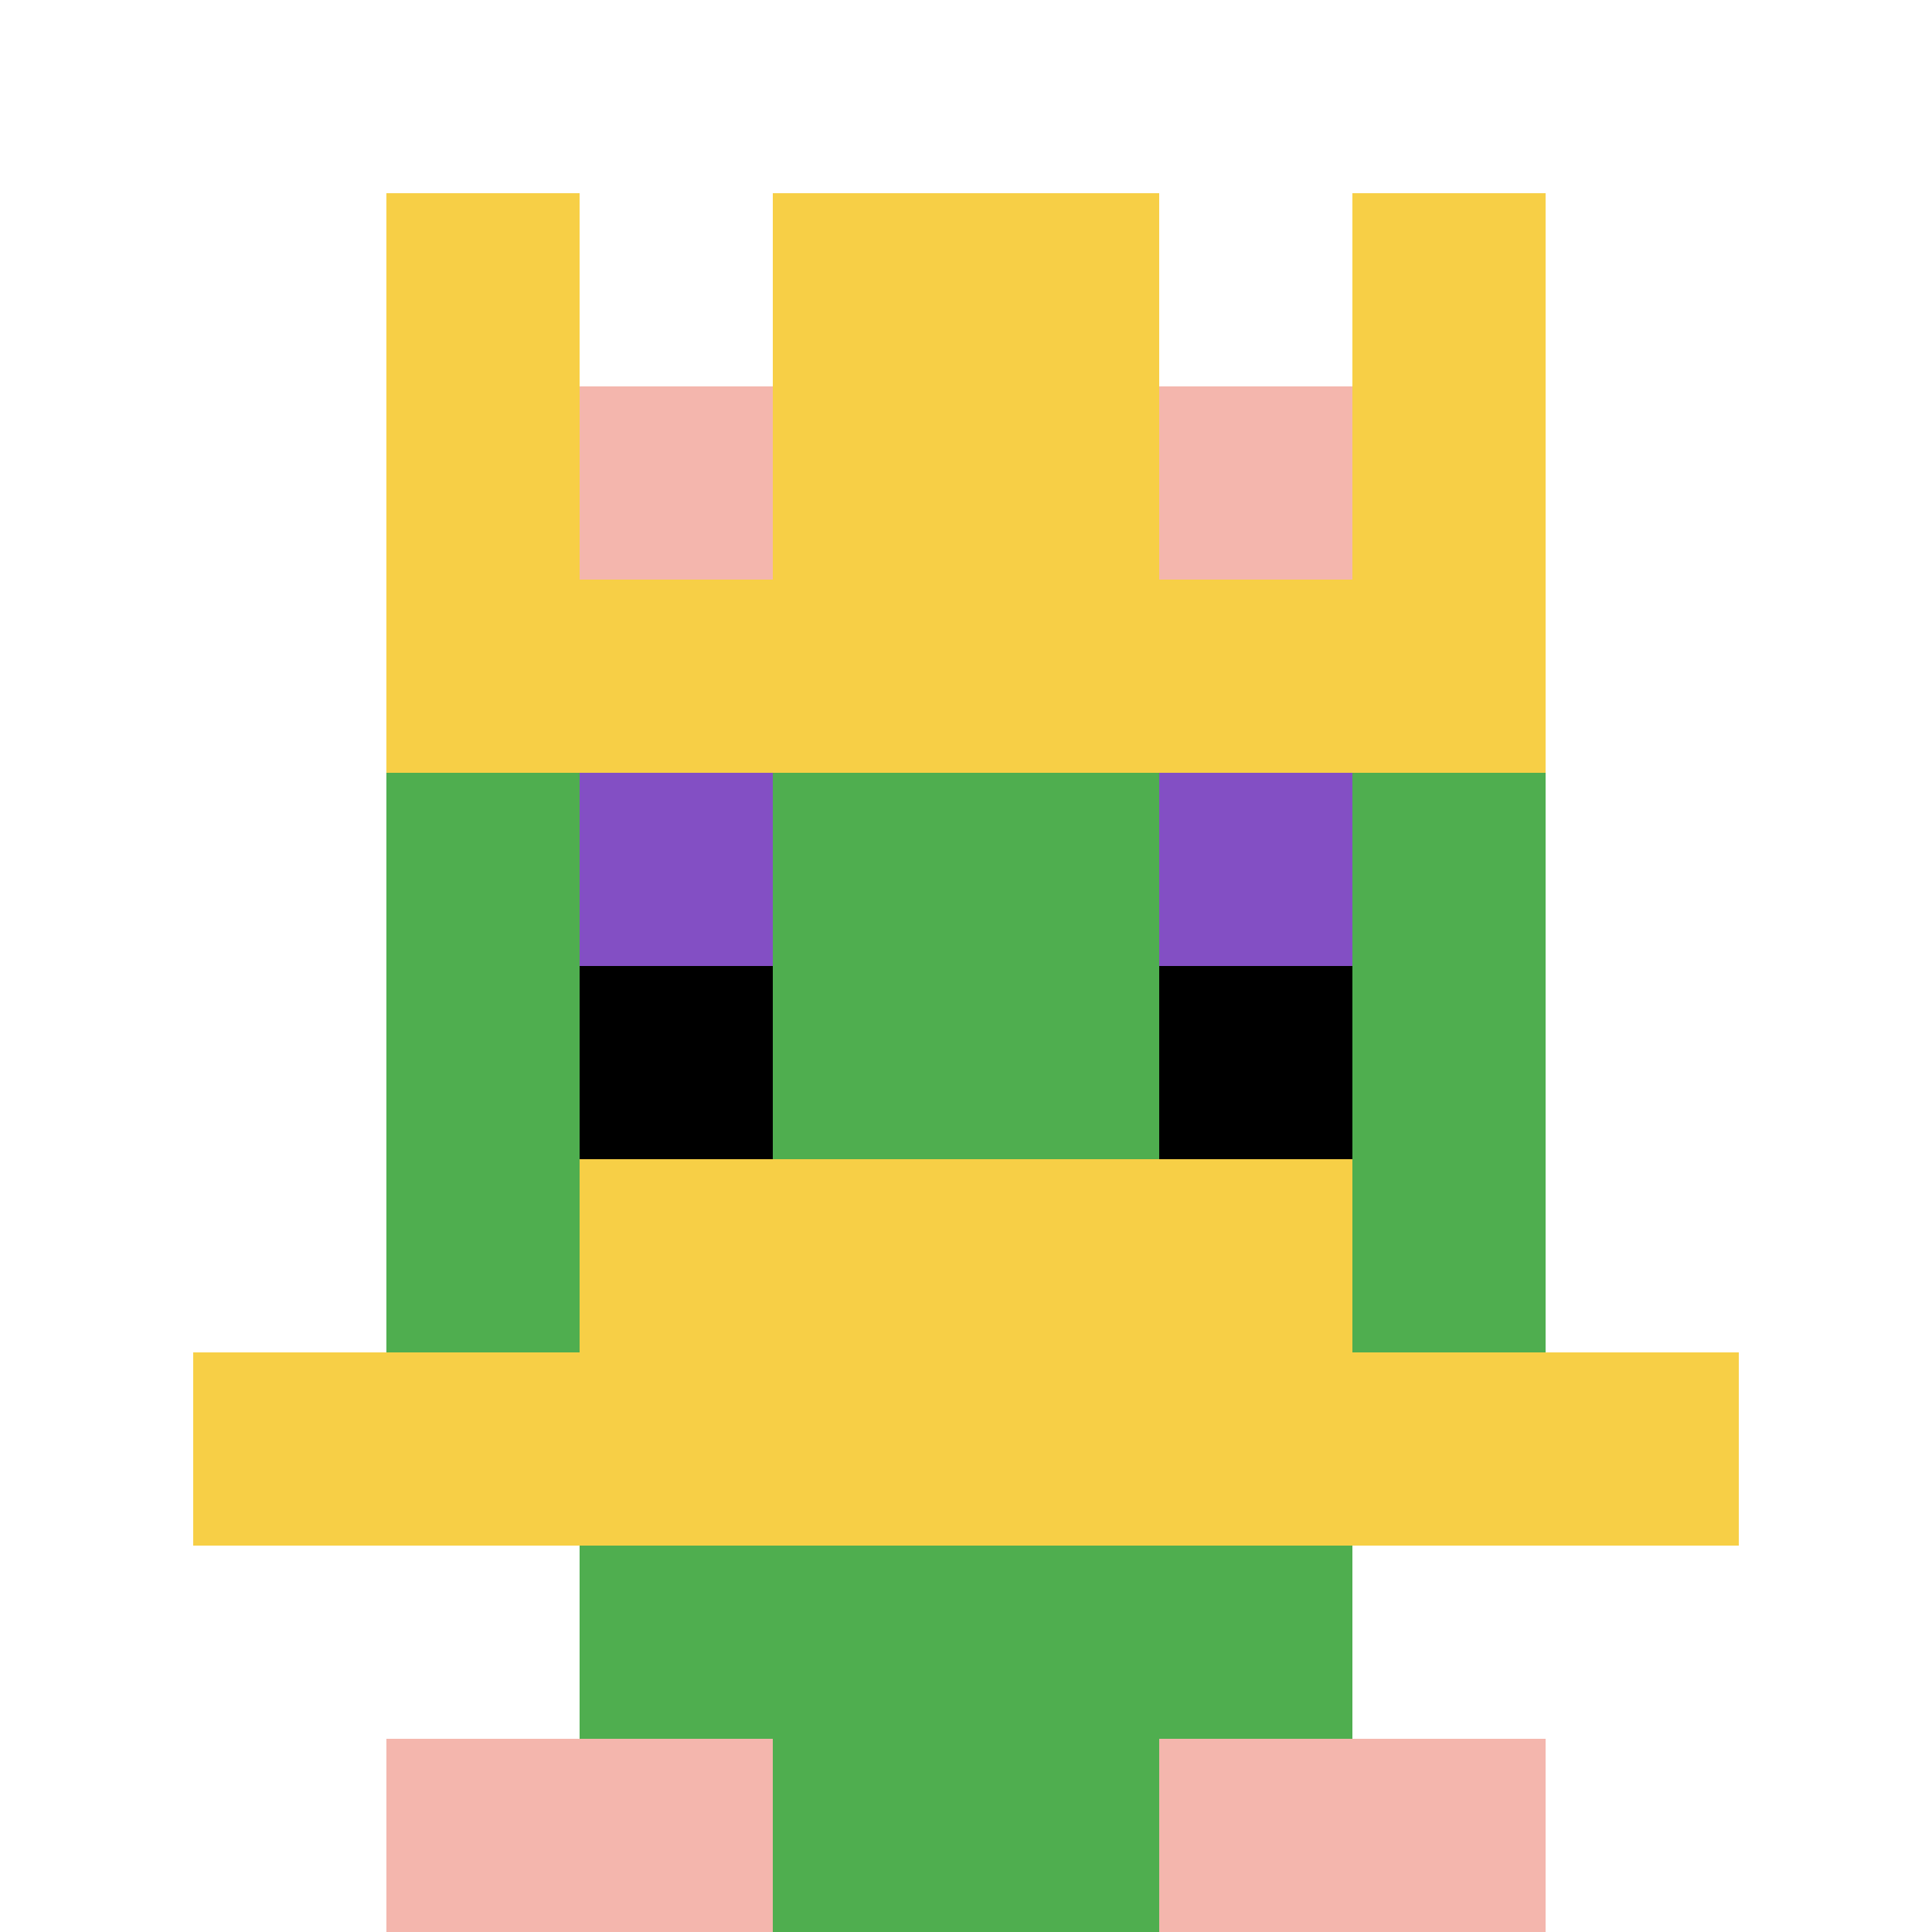 <svg xmlns="http://www.w3.org/2000/svg" version="1.1" width="1078" height="1078"><title>'goose-pfp-117791' by Dmitri Cherniak</title><desc>seed=117791
backgroundColor=#ffffff
padding=20
innerPadding=0
timeout=500
dimension=1
border=false
Save=function(){return n.handleSave()}
frame=1072

Rendered at Sun Sep 15 2024 19:15:49 GMT+0800 (中国标准时间)
Generated in &lt;1ms
</desc><defs></defs><rect width="100%" height="100%" fill="#ffffff"></rect><g><g id="0-0"><rect x="0" y="0" height="1078" width="1078" fill="#ffffff"></rect><g><rect id="0-0-3-2-4-7" x="323.4" y="215.6" width="431.2" height="754.6" fill="#4FAE4F"></rect><rect id="0-0-2-3-6-5" x="215.6" y="323.4" width="646.8" height="539" fill="#4FAE4F"></rect><rect id="0-0-4-8-2-2" x="431.2" y="862.4" width="215.6" height="215.6" fill="#4FAE4F"></rect><rect id="0-0-1-7-8-1" x="107.8" y="754.6" width="862.4" height="107.8" fill="#F7CF46"></rect><rect id="0-0-3-6-4-2" x="323.4" y="646.8" width="431.2" height="215.6" fill="#F7CF46"></rect><rect id="0-0-3-4-1-1" x="323.4" y="431.2" width="107.8" height="107.8" fill="#834FC4"></rect><rect id="0-0-6-4-1-1" x="646.8" y="431.2" width="107.8" height="107.8" fill="#834FC4"></rect><rect id="0-0-3-5-1-1" x="323.4" y="539" width="107.8" height="107.8" fill="#000000"></rect><rect id="0-0-6-5-1-1" x="646.8" y="539" width="107.8" height="107.8" fill="#000000"></rect><rect id="0-0-2-1-1-2" x="215.6" y="107.8" width="107.8" height="215.6" fill="#F7CF46"></rect><rect id="0-0-4-1-2-2" x="431.2" y="107.8" width="215.6" height="215.6" fill="#F7CF46"></rect><rect id="0-0-7-1-1-2" x="754.6" y="107.8" width="107.8" height="215.6" fill="#F7CF46"></rect><rect id="0-0-2-2-6-2" x="215.6" y="215.6" width="646.8" height="215.6" fill="#F7CF46"></rect><rect id="0-0-3-2-1-1" x="323.4" y="215.6" width="107.8" height="107.8" fill="#F4B6AD"></rect><rect id="0-0-6-2-1-1" x="646.8" y="215.6" width="107.8" height="107.8" fill="#F4B6AD"></rect><rect id="0-0-2-9-2-1" x="215.6" y="970.2" width="215.6" height="107.8" fill="#F4B6AD"></rect><rect id="0-0-6-9-2-1" x="646.8" y="970.2" width="215.6" height="107.8" fill="#F4B6AD"></rect></g><rect x="0" y="0" stroke="white" stroke-width="0" height="1078" width="1078" fill="none"></rect></g></g></svg>